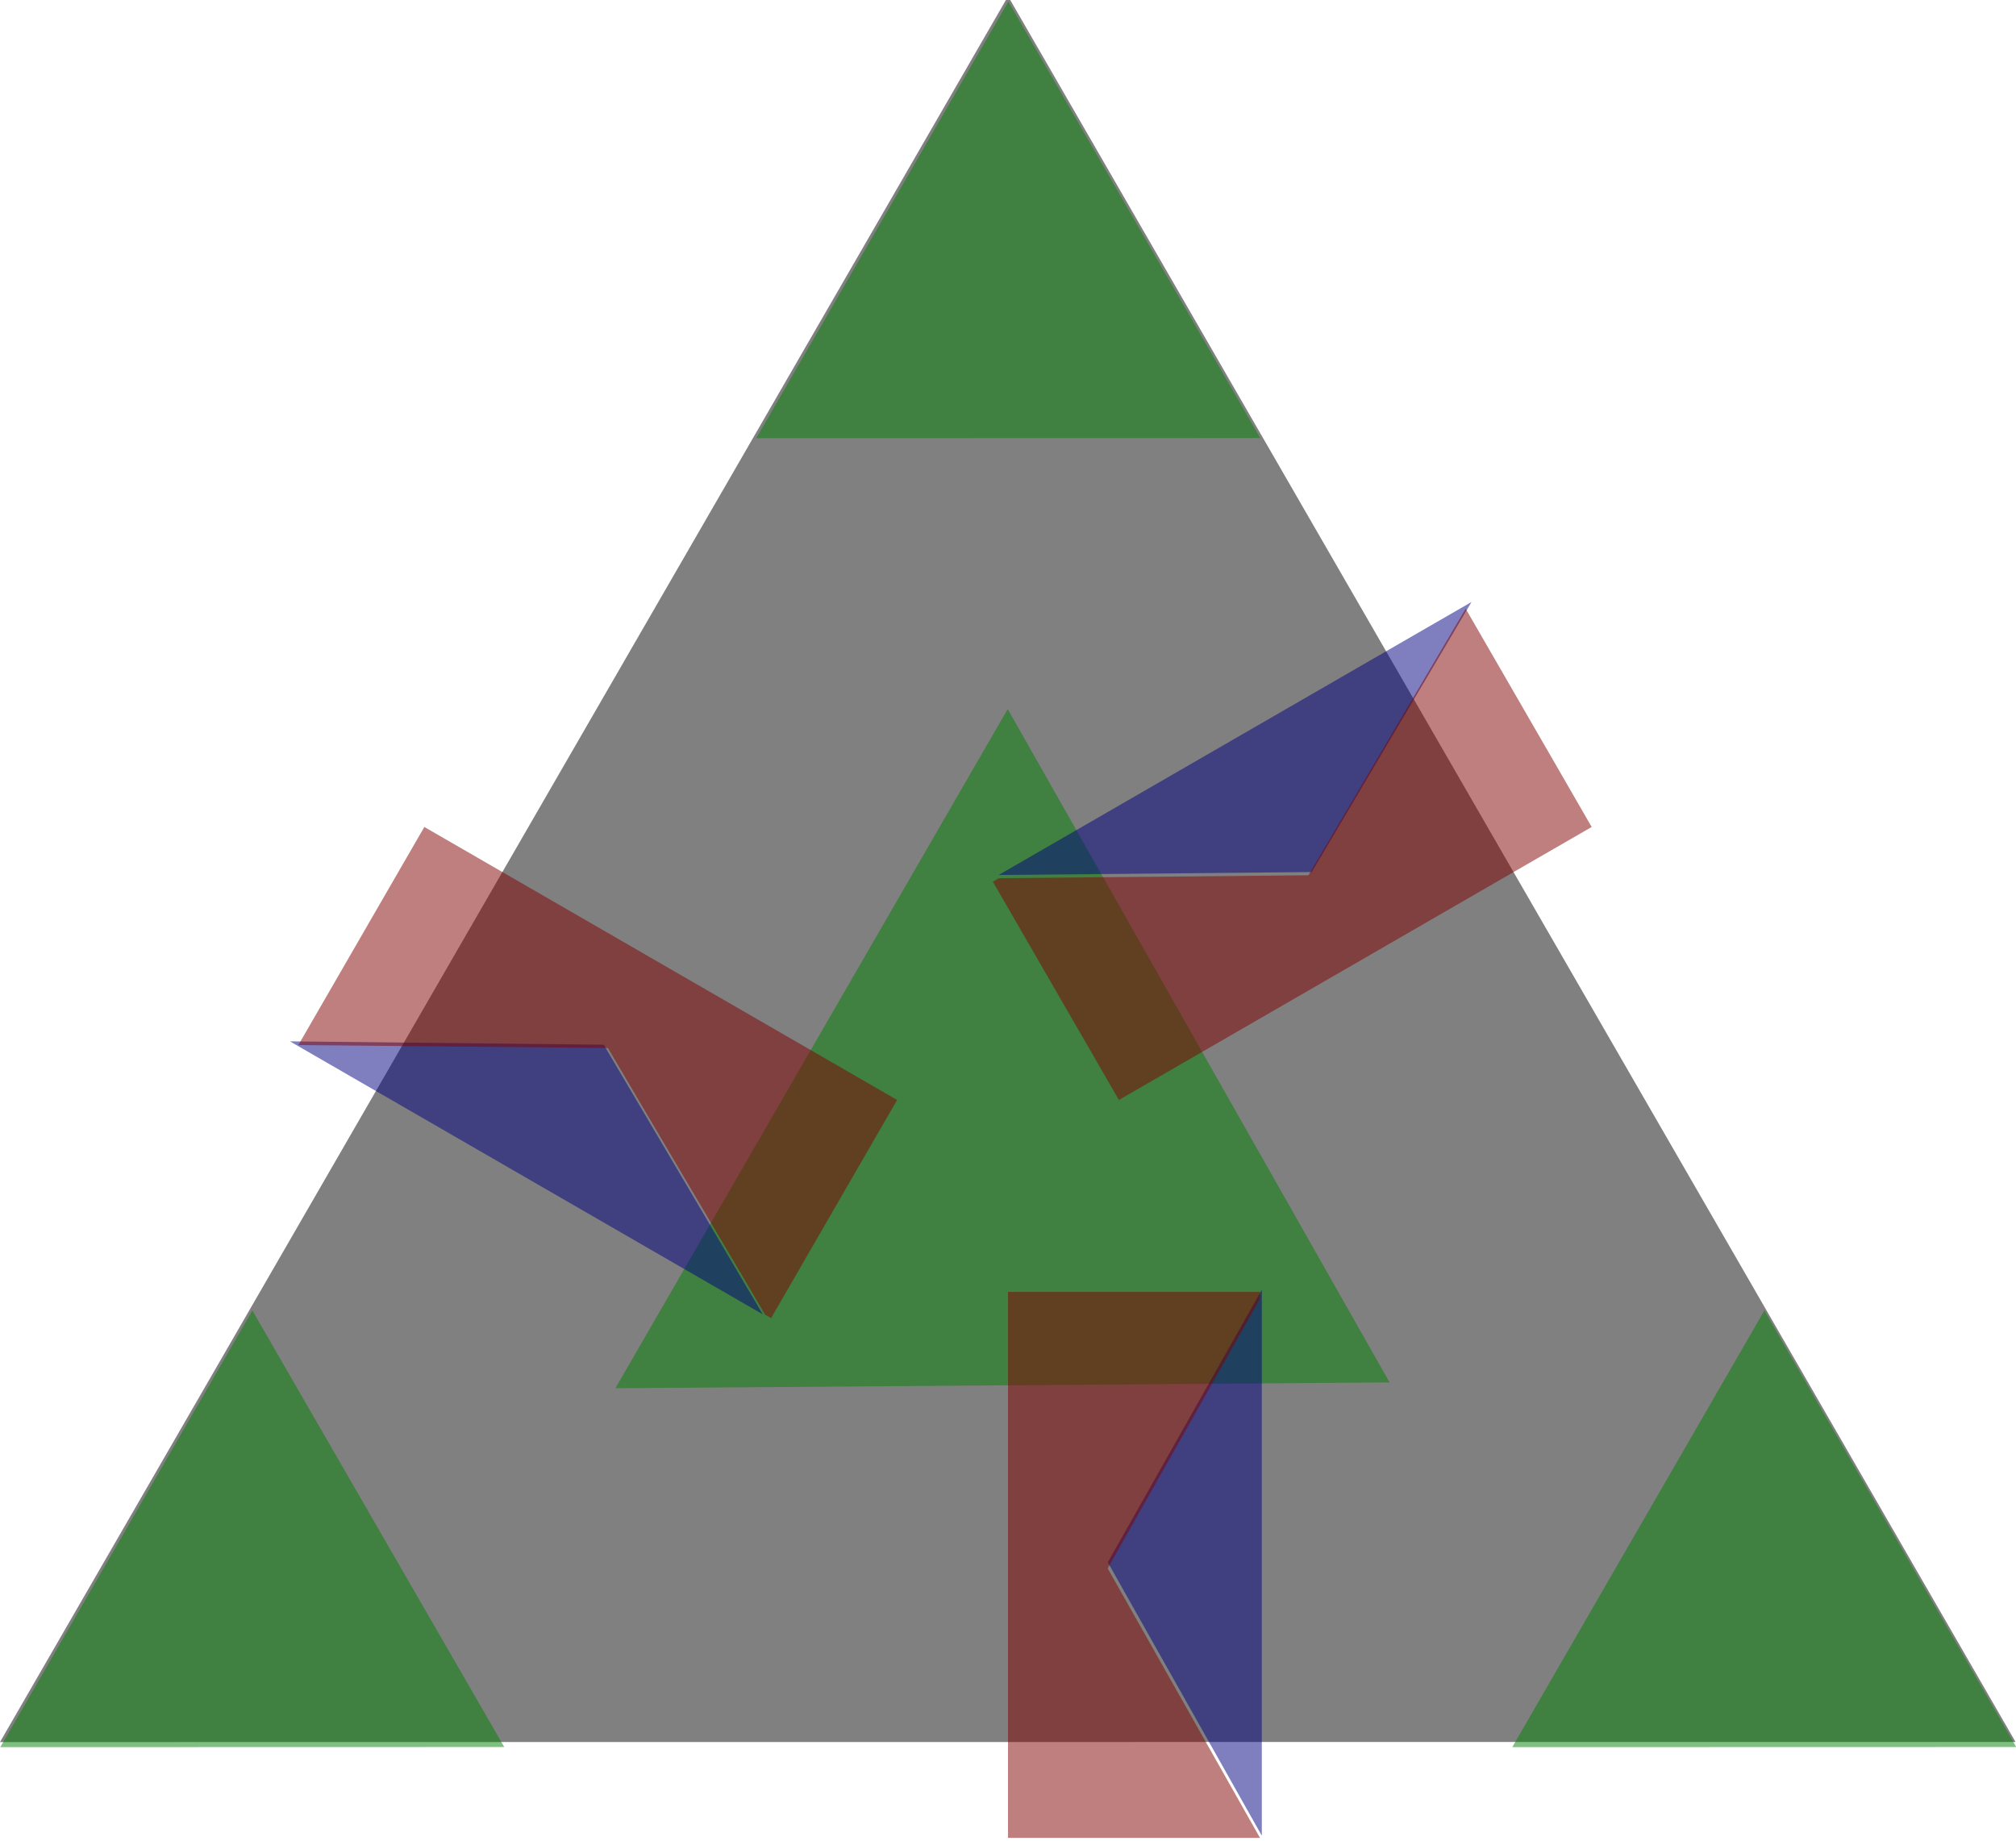 <?xml version="1.0" encoding="UTF-8"?>
<svg version="1.0" viewBox="0 0 144 131.51" xmlns="http://www.w3.org/2000/svg">
<g transform="translate(-100 -620.88)">
<path transform="matrix(-2.707 4.688 -4.688 -2.707 3195.7 3480.6)" d="m-151.61 747.89h-26.6l13.3-23.03 13.3 23.03z" fill="#808080"/>
<path transform="matrix(-1.131 1.959 -1.959 -1.131 1407.9 2029.6)" d="m-250.2 784.51h-15.92l7.96-13.78 7.96 13.78z" fill="#008000" fill-opacity=".502"/>
<path transform="matrix(-1.76 3.047 -2.996 -1.73 2054 2839.6)" d="m-250.2 784.51h-15.92l7.96-13.78 7.96 13.78z" fill="#008000" fill-opacity=".502"/>
<path transform="matrix(-1.131 1.959 -1.959 -1.131 1353.9 2123.1)" d="m-250.2 784.51h-15.92l7.96-13.78 7.96 13.78z" fill="#008000" fill-opacity=".502"/>
<path transform="matrix(-1.131 1.959 -1.959 -1.131 1461.9 2123.1)" d="m-250.2 784.51h-15.92l7.96-13.78 7.96 13.78z" fill="#008000" fill-opacity=".502"/>
<path transform="matrix(-1 1.732 -5.319 -3.071 4391.3 3806.9)" d="m-285.21 852.3 5.5-3.17v6.35l-5.5-3.18z" fill="#000080" fill-opacity=".502"/>
<path d="m162.08 702.91-33.77-19.5-7 12.12 22.11 0.21 11.23 19.04 0.43 0.25 7-12.12zm2-3.46-2 3.46-33.77-19.5 2-3.46 33.77 19.5z" fill="#800000" fill-opacity=".502"/>
<path transform="matrix(-1 -1.732 5.319 -3.071 -4624.9 2806.6)" d="m-285.21 852.3 5.5-3.17v6.35l-5.5-3.18z" fill="#000080" fill-opacity=".502"/>
<path d="m177.92 695.98 33.77-19.5-7-12.12-11.23 19.04-22.11 0.21-0.43 0.25 7 12.12zm2 3.47-2-3.47 33.77-19.5 2 3.47-33.77 19.5z" fill="#800000" fill-opacity=".502"/>
<path transform="matrix(2 0 0 6.141 749.55 -4501.5)" d="m-285.21 852.3 5.5-3.17v6.35l-5.5-3.18z" fill="#000080" fill-opacity=".502"/>
<path d="m176 713.16v39h14l-10.88-19.25 10.88-19.25v-0.5h-14zm-4 0h4v39h-4v-39z" fill="#800000" fill-opacity=".502"/>
</g>
</svg>
